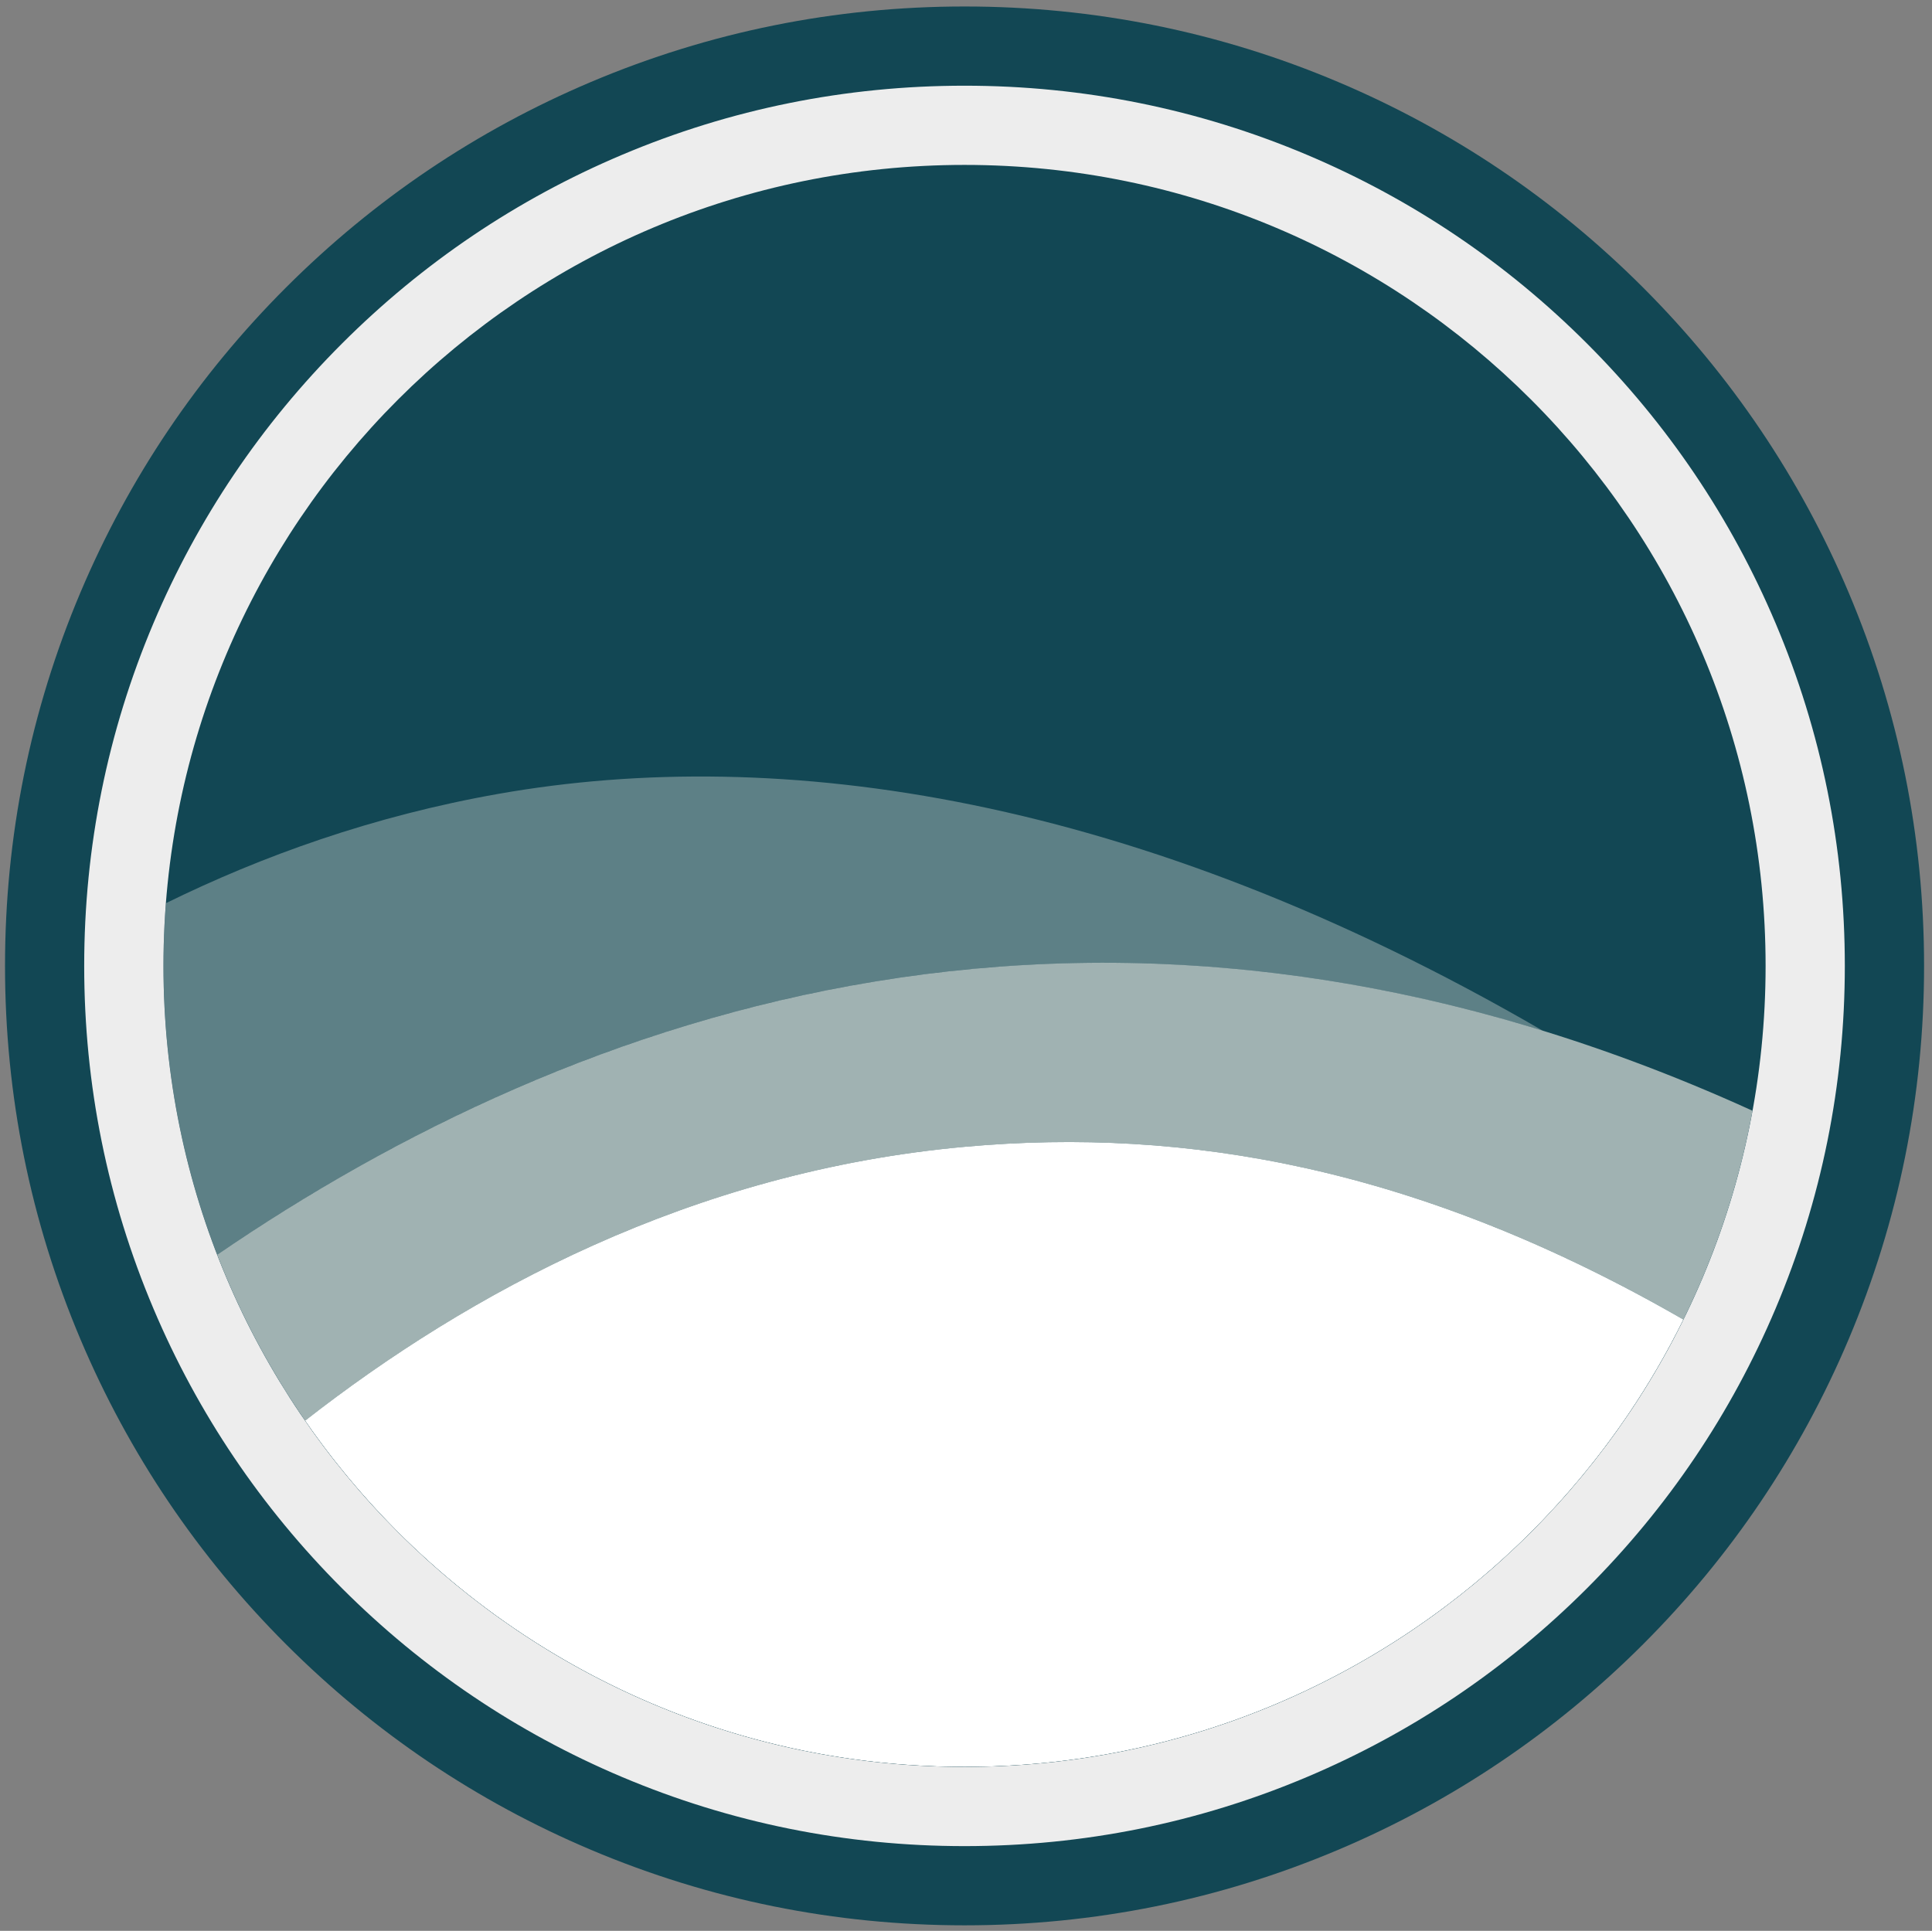 <svg xmlns="http://www.w3.org/2000/svg" version="1.1" xmlns:xlink="http://www.w3.org/1999/xlink" width="512.15" height="511.9"><rect width="100%" height="100%" fill="#808080" stroke="none"/><svg xmlns="http://www.w3.org/2000/svg" viewBox="0 0 512.15 511.9"><g id="SvgjsG1040"><circle cx="255.68" cy="256.08" r="216.74" fill="#124754"></circle></g><g id="SvgjsG1039"><g id="SvgjsG1038"><path d="M255.68,468.43c83.62,0,155.94-48.34,190.57-118.59-70.24-40.45-132.03-51.04-190.21-45.83-72.69,6.51-131.87,38.81-175.17,72.64,38.32,55.44,102.31,91.78,174.81,91.78Z" fill="#fff"></path></g><g id="SvgjsG1037"><path d="M464.57,294.48c-171.52-78.05-313.11-26.06-407,38.18,6.05,15.65,13.91,30.4,23.31,44,43.31-33.83,102.49-66.14,175.17-72.64,58.17-5.21,119.97,5.38,190.21,45.83,8.51-17.26,14.75-35.85,18.32-55.37Z" fill="#f6f3ec" opacity=".62"></path></g><path d="M43.33,256.08c0,27,5.05,52.82,14.24,76.58,83.53-57.15,204.82-104.61,351.36-59.42-107.89-62.65-202.34-75.9-276.7-62.79-33.39,5.88-62.92,16.55-88.26,29.01-.42,5.48-.64,11.02-.64,16.62Z" fill="#f6f3ec" opacity=".33"></path></g><g id="SvgjsG1036"><path d="M255.68,43.72c117.28,0,212.36,95.08,212.36,212.36s-95.08,212.36-212.36,212.36S43.33,373.36,43.33,256.08,138.4,43.72,255.68,43.72M255.68,1.72c-34.32,0-67.63,6.73-99.02,20.01-30.29,12.81-57.49,31.15-80.84,54.49s-41.68,50.54-54.49,80.84C8.06,188.44,1.33,221.76,1.33,256.08s6.73,67.63,20.01,99.02c12.81,30.29,31.15,57.49,54.49,80.84,23.35,23.35,50.54,41.68,80.84,54.49,31.39,13.27,64.7,20.01,99.02,20.01s67.63-6.73,99.02-20.01c30.29-12.81,57.49-31.15,80.84-54.49,23.35-23.35,41.68-50.54,54.49-80.84,13.27-31.39,20.01-64.7,20.01-99.02s-6.73-67.63-20.01-99.02c-12.81-30.29-31.15-57.49-54.49-80.84s-50.54-41.68-80.84-54.49C323.32,8.45,290,1.72,255.68,1.72h0Z" fill="#124754"></path></g><g id="SvgjsG1035"><path d="M255.68,43.72c117.28,0,212.36,95.08,212.36,212.36s-95.08,212.36-212.36,212.36S43.33,373.36,43.33,256.08,138.4,43.72,255.68,43.72M255.68,22.72c-31.49,0-62.06,6.17-90.84,18.35-27.79,11.75-52.74,28.58-74.17,50-21.42,21.42-38.25,46.38-50,74.17-12.17,28.78-18.35,59.35-18.35,90.84s6.17,62.06,18.35,90.84c11.75,27.79,28.58,52.74,50,74.17,21.42,21.42,46.38,38.25,74.17,50,28.78,12.17,59.35,18.35,90.84,18.35s62.06-6.17,90.84-18.35c27.79-11.75,52.74-28.58,74.17-50,21.42-21.42,38.25-46.38,50-74.17,12.17-28.78,18.35-59.35,18.35-90.84s-6.17-62.06-18.35-90.84c-11.75-27.79-28.58-52.74-50-74.17-21.42-21.42-46.38-38.25-74.17-50-28.78-12.17-59.35-18.35-90.84-18.35h0Z" fill="#ededed"></path></g></svg><style>@media (prefers-color-scheme: light) { :root { filter: none; } }
@media (prefers-color-scheme: dark) { :root { filter: none; } }
</style></svg>